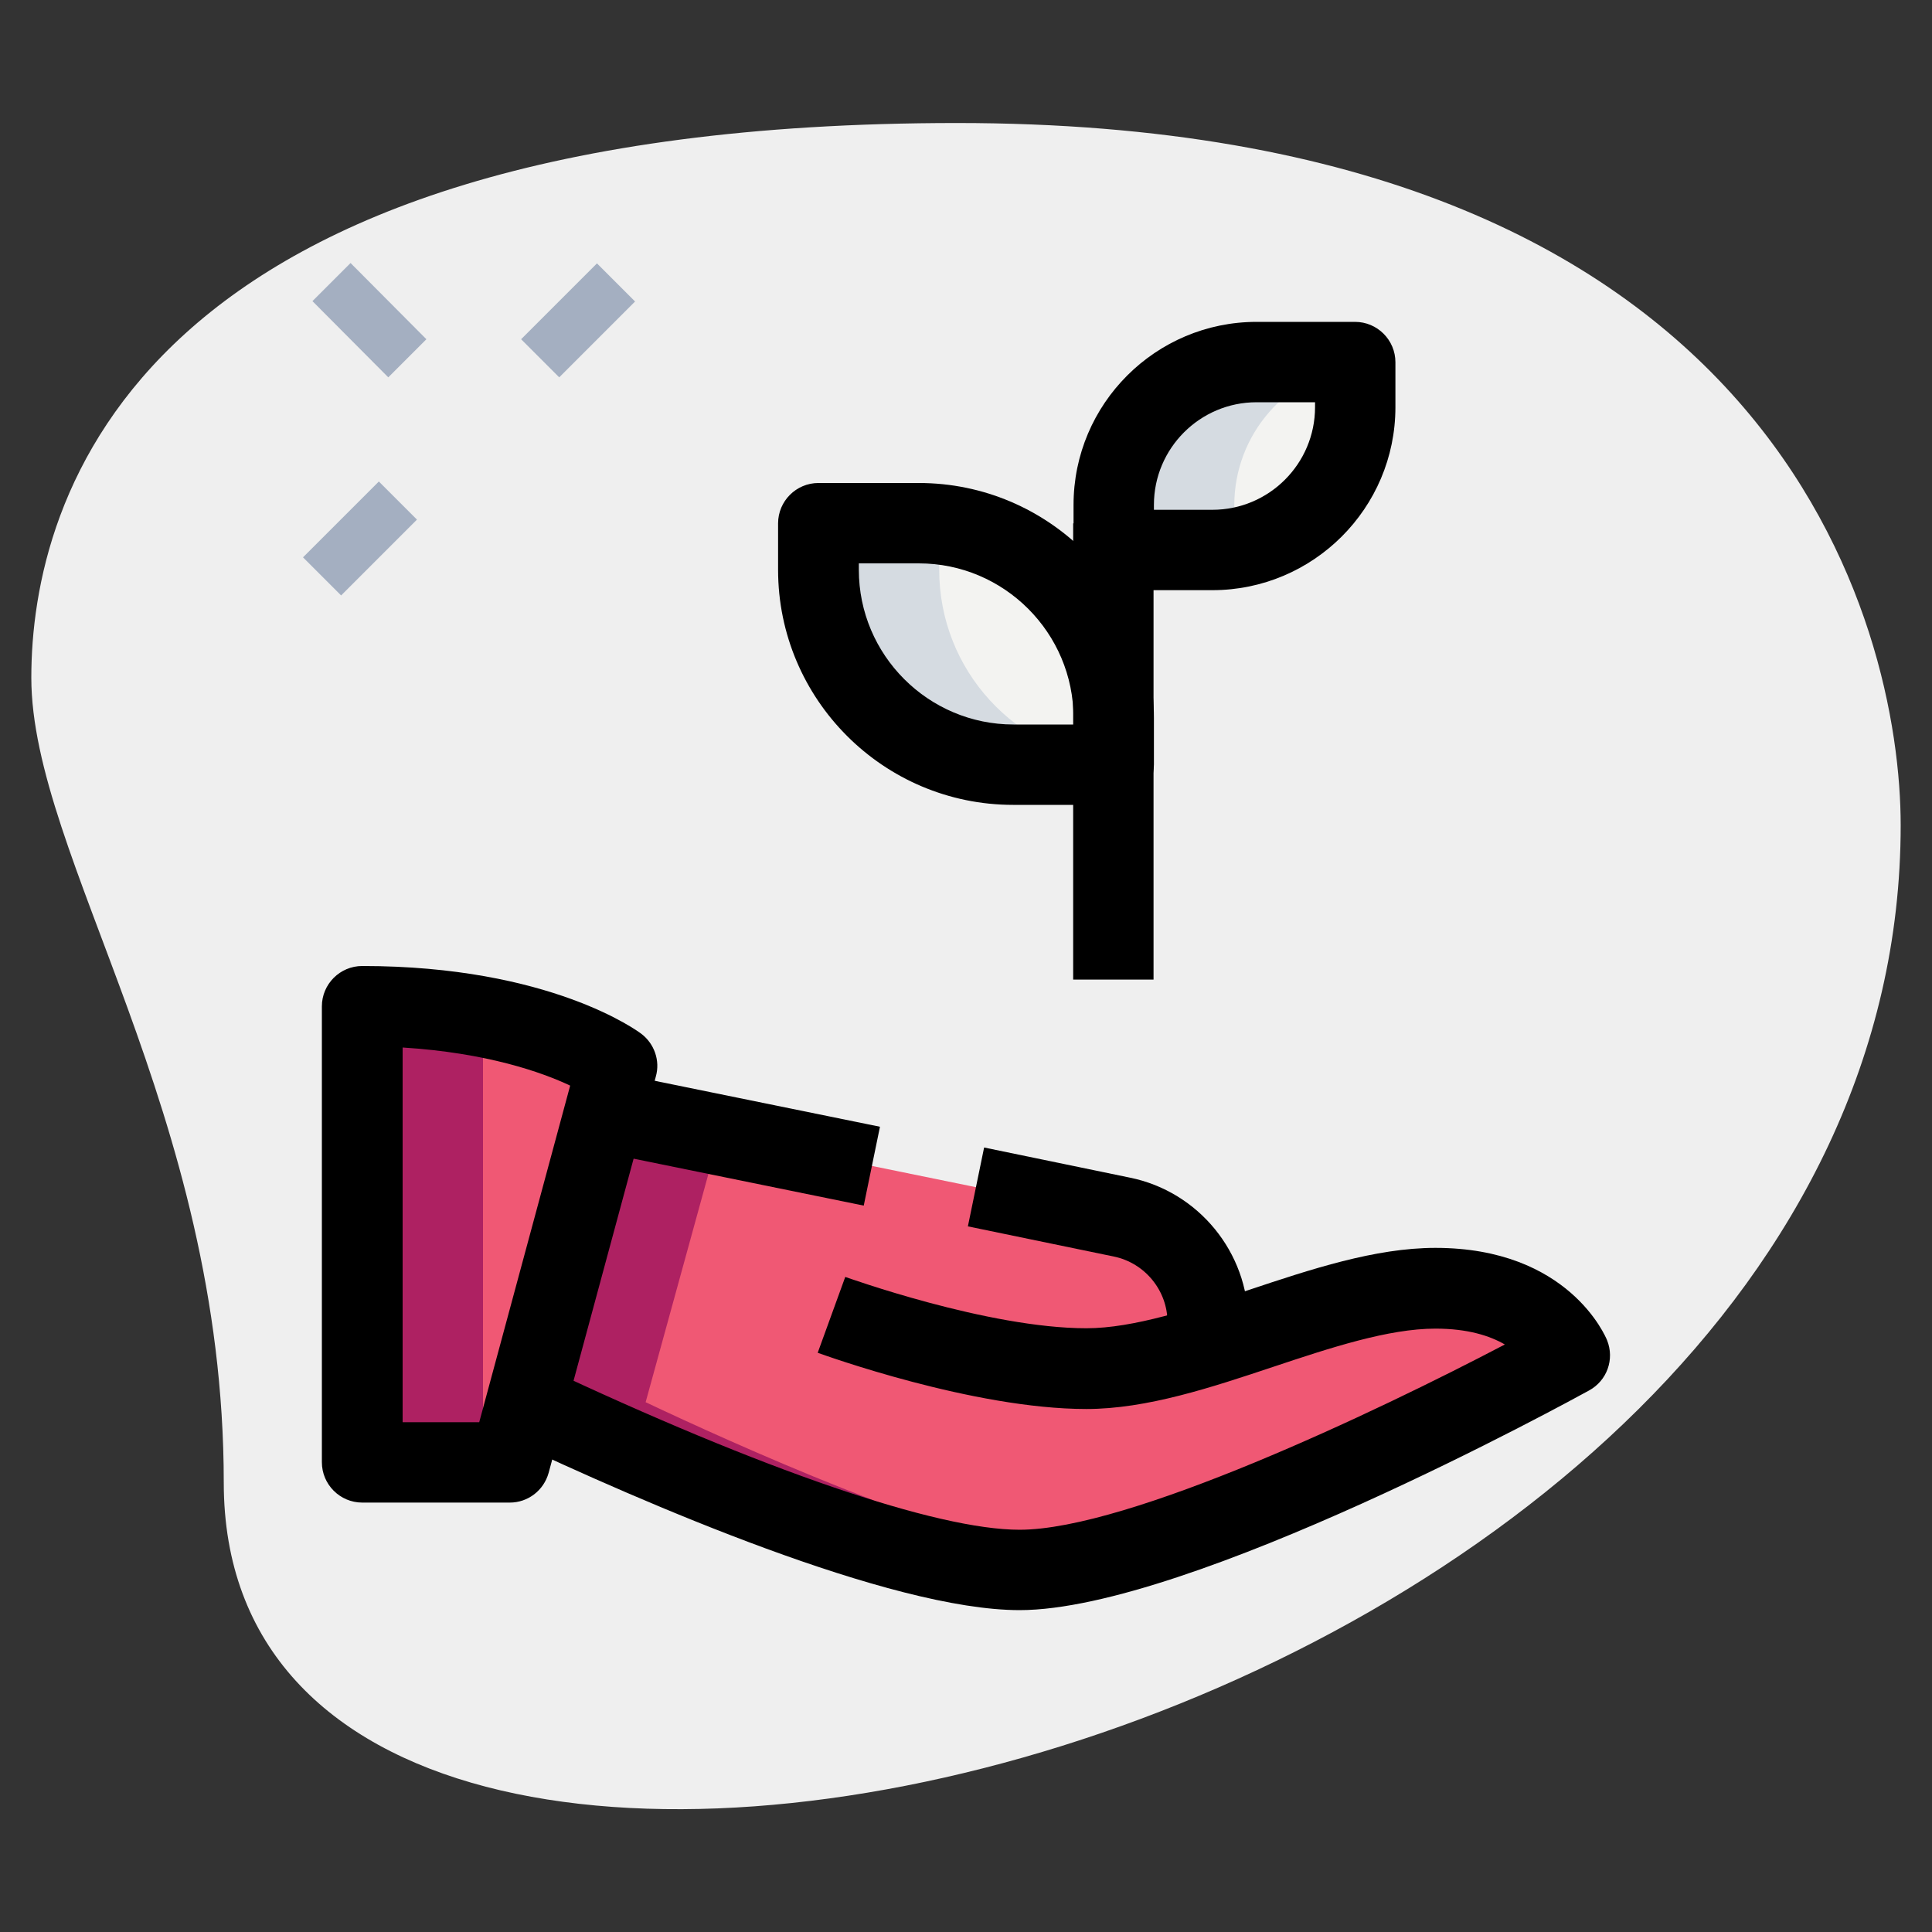 <?xml version="1.0" encoding="utf-8"?>
<!-- Generator: Adobe Illustrator 23.0.1, SVG Export Plug-In . SVG Version: 6.00 Build 0)  -->
<svg version="1.1" id="line" xmlns="http://www.w3.org/2000/svg" xmlns:xlink="http://www.w3.org/1999/xlink" x="0px" y="0px"
	 viewBox="0 0 512 512" style="enable-background:new 0 0 512 512;" xml:space="preserve">
<rect x="0" y="0" width="512" height="512" fill="#333333" stroke="none"/>
<style type="text/css">
	.st0{fill:#EFEFEF;}
	.st1{fill:#A4AFC1;}
	.st2{fill:#F3F3F1;}
	.st3{fill:#F05874;}
	.st4{fill:#AE2162;}
	.st5{fill:#00B871;}
	.st6{fill:#D5DBE1;}
</style>
<g>
	<path class="st0" d="M59.3,392.9c0-98.4-51-165.9-51-213.3s27.2-147,245.3-147s250.1,133.9,250.1,186.1
		C503.7,462.8,59.3,567.1,59.3,392.9z"/>
</g>
<g>
	<path class="st1" d="M138.1,89.9l20.1-20.1l10.1,10.1l-20.1,20.1L138.1,89.9z"/>
</g>
<g>
	<path class="st1" d="M80.3,147.7l20.1-20.1l10.1,10.1l-20.1,20.1L80.3,147.7z"/>
</g>
<g>
	<path class="st1" d="M82.8,79.8l10.1-10.1L113,89.9l-10.1,10.1L82.8,79.8z"/>
</g>
<g>
	<path class="st2" d="M321.3,145.8h-26.1v-11.9c0-20.9,17-37.9,37.9-37.9h26.1v11.9C359.1,128.8,342.2,145.8,321.3,145.8z"/>
</g>
<g>
	<path class="st2" d="M243.4,138.7h-26.6V151c0,28.5,23.1,51.7,51.7,51.7h26.6v-12.3C295.1,161.8,272,138.7,243.4,138.7L243.4,138.7
		z"/>
</g>
<g>
	<path class="st3" d="M96,266.7v120.9h39.1l28.4-105C163.6,282.5,142.8,266.7,96,266.7z"/>
</g>
<g>
	<path class="st3" d="M380.4,341.3c-18.5,0-39.9,8.9-60.4,15.2v-6.1c0-13.5-9.5-25.2-22.8-27.9l-137-28l-21.2,77.1
		c27.2,12.8,97.1,44.4,131.1,44.4c42.7,0,145.8-56.9,145.8-56.9S408.9,341.3,380.4,341.3z"/>
</g>
<g>
	<path class="st4" d="M96,266.7v120.9h32v-118C119.1,267.8,108.6,266.7,96,266.7z"/>
</g>
<g>
	<path class="st5" d="M352,350.4v6.1c14.5-4.4,29.4-10.1,43.4-13.1c-4.2-1.2-9-2.1-14.9-2.1c-9,0-18.8,2.1-28.8,5.1
		C351.8,347.7,352,349.1,352,350.4z"/>
</g>
<g>
	<path class="st4" d="M171.1,371.6l19.5-70.9l-30.3-6.2l-21.2,77.1c27.2,12.8,97.1,44.4,131.1,44.4c4.5,0,9.7-0.7,15.3-1.9
		C249,407.3,194.4,382.6,171.1,371.6z"/>
</g>
<g>
	<path class="st6" d="M327.1,133.9c0-18.9,13.9-34.4,32-37.3V96H333c-20.9,0-37.9,17-37.9,37.9v11.9h26.1c2,0,3.9-0.3,5.9-0.6V133.9
		z"/>
</g>
<g>
	<path class="st6" d="M248.9,151v-11.8c-1.8-0.2-3.6-0.6-5.4-0.6h-26.6V151c0,28.5,23.1,51.7,51.7,51.7h26.6v-0.6
		C269.2,199.4,248.9,177.7,248.9,151L248.9,151z"/>
</g>
<g>
	<path d="M284.4,138.7h21.3v120.9h-21.3V138.7z"/>
</g>
<g>
	<path d="M321.3,156.4h-26.1c-5.9,0-10.7-4.8-10.7-10.7v-11.9c0-26.8,21.8-48.5,48.5-48.5h26.1c5.9,0,10.7,4.8,10.7,10.7v11.9
		C369.8,134.7,348,156.4,321.3,156.4z M305.8,135.1h15.5c15,0,27.2-12.2,27.2-27.2v-1.3H333c-15,0-27.2,12.2-27.2,27.2V135.1z"/>
</g>
<g>
	<path d="M295.1,213.3h-26.6c-34.4,0-62.3-28-62.3-62.3v-12.3c0-5.9,4.8-10.7,10.7-10.7h26.6c34.4,0,62.3,28,62.3,62.3v12.3
		C305.8,208.6,301,213.3,295.1,213.3L295.1,213.3z M227.6,149.3v1.7c0,22.6,18.4,41,41,41h15.9v-1.7c0-22.6-18.4-41-41-41H227.6z"/>
</g>
<g>
	<path d="M135.1,398.2H96c-5.9,0-10.7-4.8-10.7-10.7V266.7c0-5.9,4.8-10.7,10.7-10.7c49.8,0,73.1,17.3,74,18c3.4,2.6,5,7.1,3.8,11.3
		l-28.4,105C144.1,395,139.9,398.2,135.1,398.2z M106.7,376.9h20.3l24.1-89.2c-7.4-3.5-22-8.7-44.4-10.1L106.7,376.9L106.7,376.9z"
		/>
</g>
<g>
	<path d="M270.2,426.7c-34.3,0-99.7-28.4-135.7-45.4l9.1-19.3c58.5,27.6,104.6,43.4,126.6,43.4c28.8,0,94.3-31.1,128.6-49.1
		c-4-2.3-9.8-4.2-18.4-4.2c-12.5,0-27.9,5.1-42.9,10.1c-16.5,5.5-33.6,11.2-49.6,11.2c-30,0-69.5-14.3-71.2-14.9l7.3-20.1
		c0.4,0.1,37.7,13.6,63.9,13.6c12.5,0,27.9-5.1,42.9-10.1c16.5-5.5,33.6-11.2,49.6-11.2c35.3,0,45.1,23.5,45.5,24.5
		c2,5,0,10.7-4.8,13.3C416.9,370.8,315.1,426.7,270.2,426.7z"/>
</g>
<g>
	<path d="M330.7,356.8h-21.3v-6.4c0-8.4-6-15.7-14.2-17.4l-38.7-8l4.3-20.9l38.7,8c18.1,3.7,31.3,19.8,31.3,38.3L330.7,356.8
		L330.7,356.8z"/>
</g>
<g>
	<path d="M158.3,305.1l4.3-20.9l70.6,14.4l-4.3,20.9L158.3,305.1z"/>
</g>
</svg>
